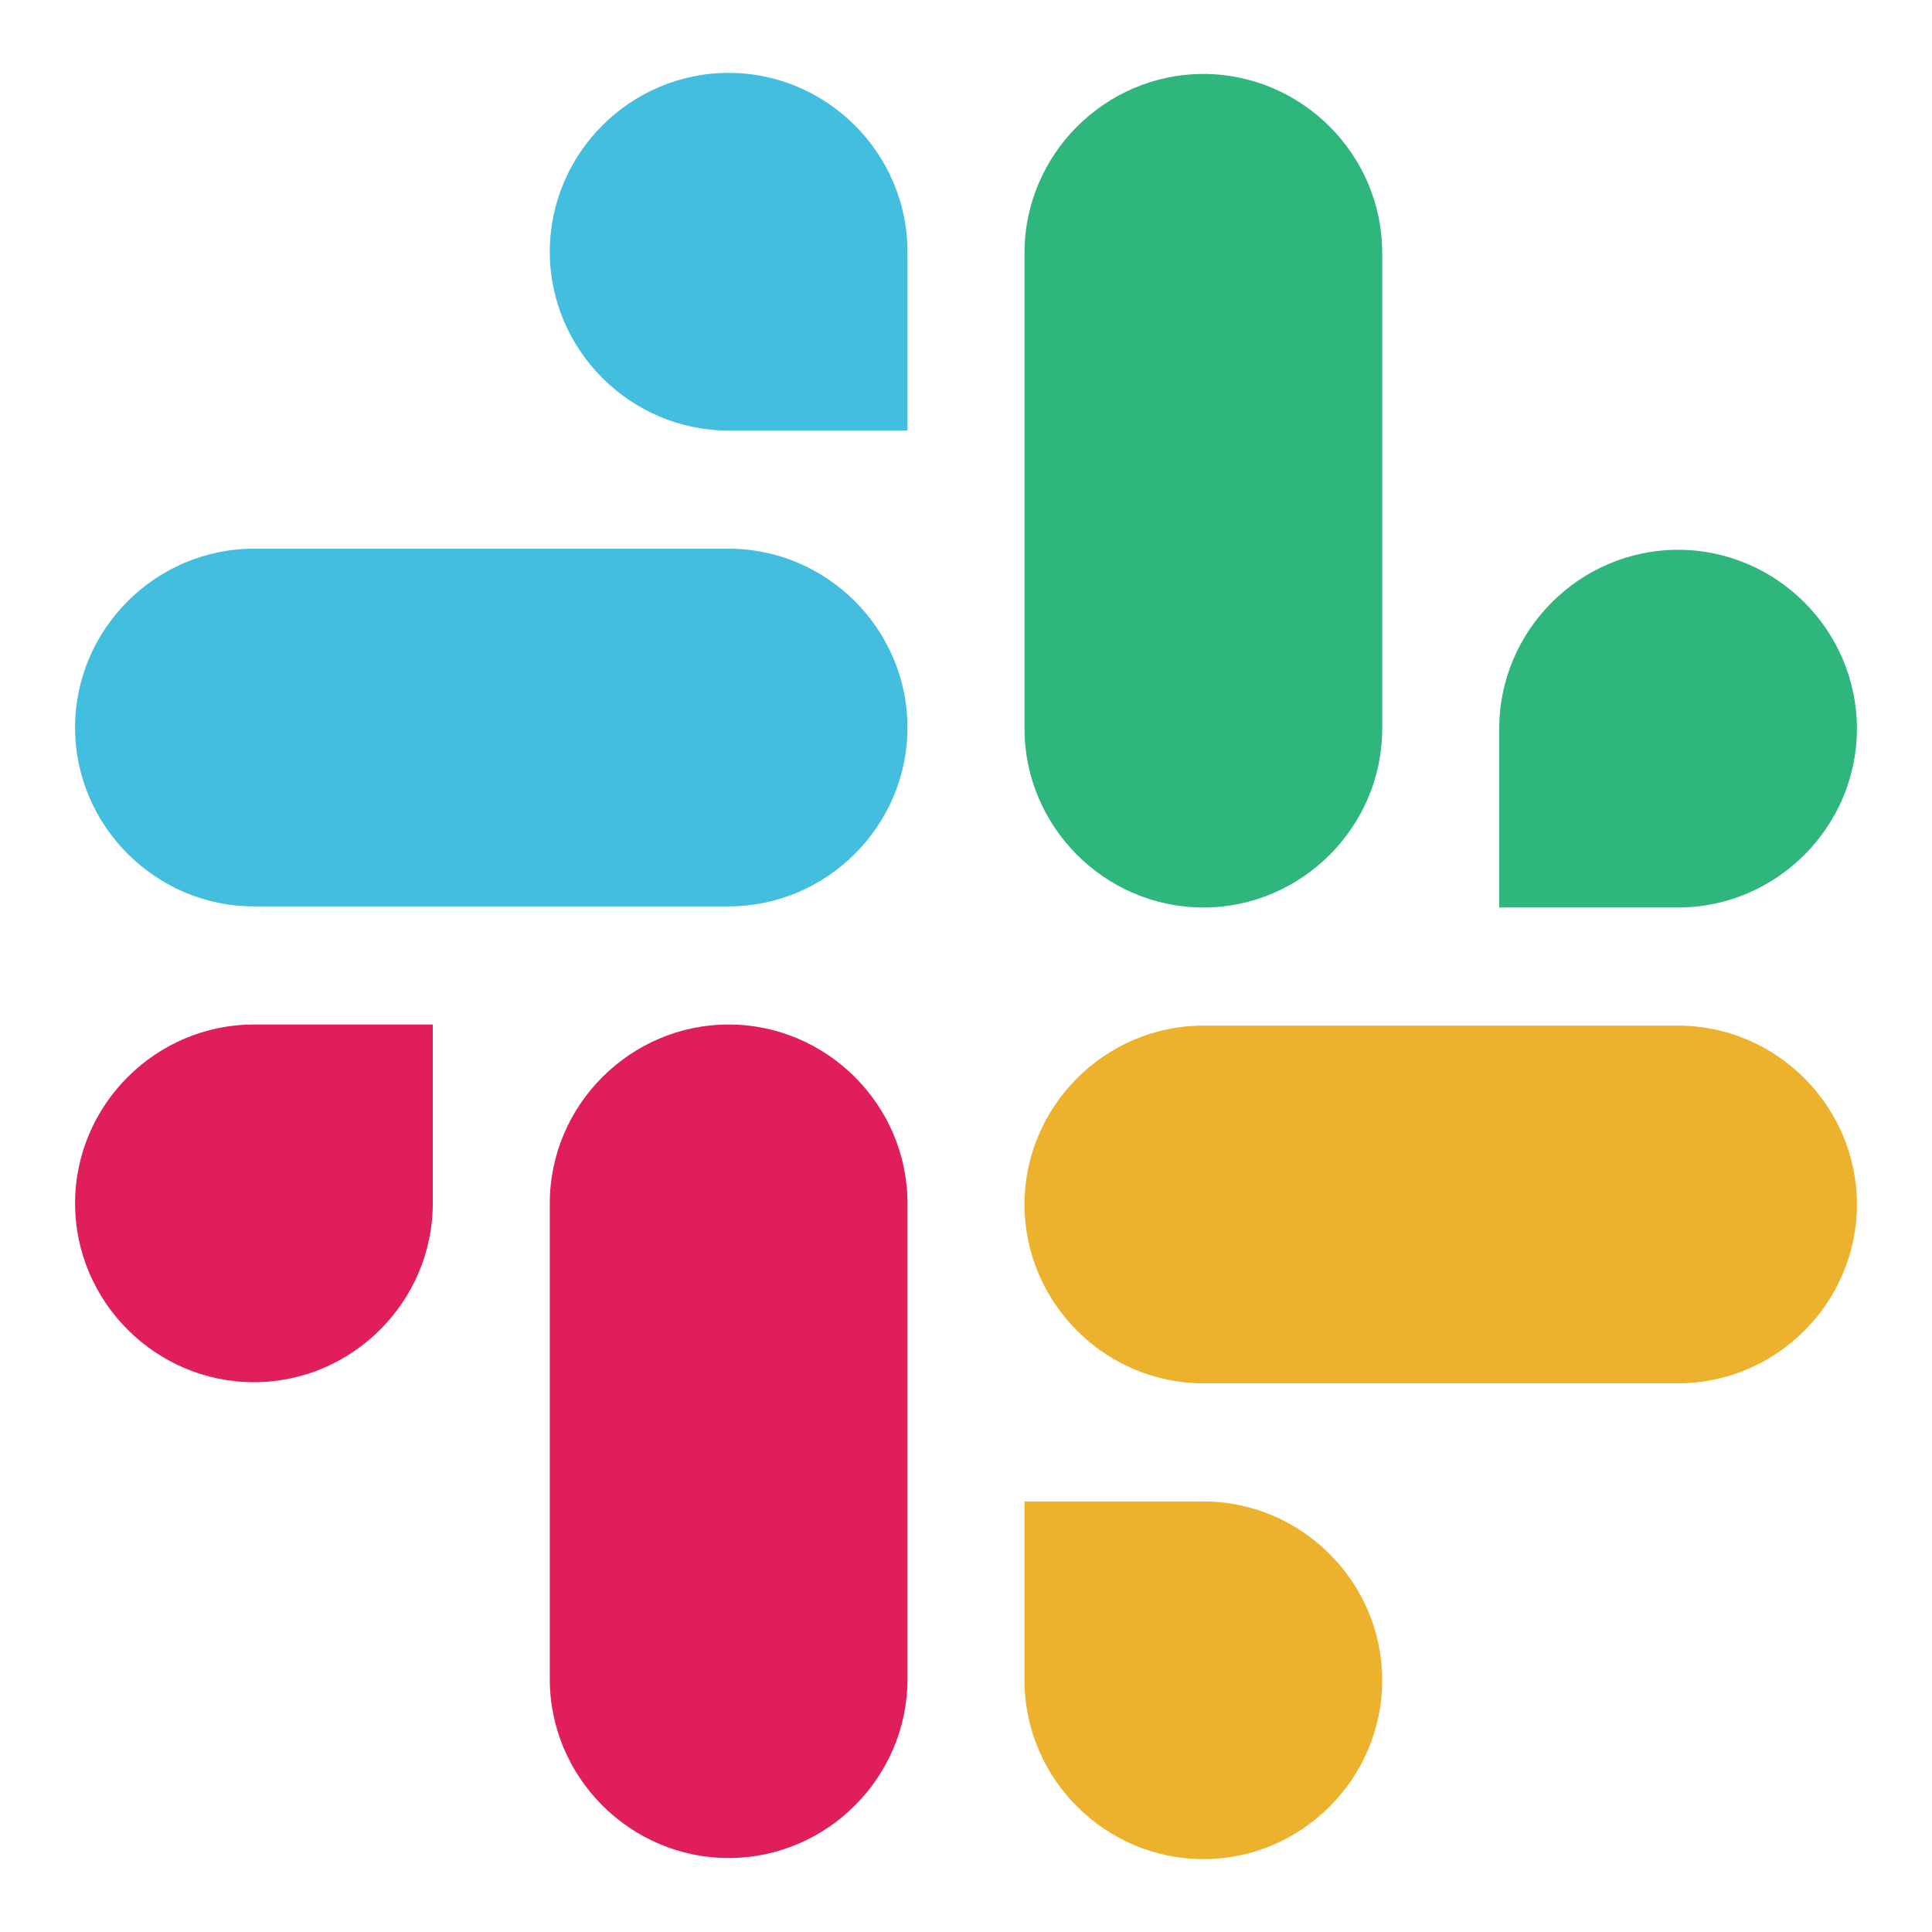 <?xml version="1.0" encoding="UTF-8"?>
<svg id="Layer_1" xmlns="http://www.w3.org/2000/svg" version="1.1" viewBox="0 0 175 175">
  <!-- Generator: Adobe Illustrator 30.0.0, SVG Export Plug-In . SVG Version: 2.1.1 Build 123)  -->
  <defs>
    <style>
      .st0 {
        fill: #ecb22e;
      }

      .st0, .st1, .st2, .st3 {
        fill-rule: evenodd;
      }

      .st1 {
        fill: #e01e5a;
      }

      .st2 {
        fill: #44bedf;
      }

      .st3 {
        fill: #2eb67d;
      }
    </style>
  </defs>
  <path class="st2" d="M66,6.6c-8.9,0-16.2,7.3-16.2,16.2h0c0,8.9,7.3,16.2,16.2,16.2h16.2v-16.2c0-8.9-7.3-16.2-16.2-16.2h0M66,49.7H23c-8.9,0-16.2,7.3-16.2,16.2h0c0,8.9,7.3,16.2,16.2,16.2h43c8.9,0,16.2-7.3,16.2-16.2h0c0-8.9-7.3-16.2-16.2-16.2h0"/>
  <path class="st3" d="M168.2,66c0-8.9-7.3-16.2-16.2-16.2h0c-8.9,0-16.2,7.3-16.2,16.2h0v16.2h16.2c8.9,0,16.2-7.3,16.2-16.2h0M125.2,66V22.9c0-8.9-7.3-16.2-16.2-16.2h0c-8.9,0-16.2,7.3-16.2,16.2h0v43.1c0,8.9,7.3,16.2,16.2,16.2h0c8.9,0,16.2-7.3,16.2-16.2h0"/>
  <path class="st0" d="M109,168.4c8.9,0,16.2-7.3,16.2-16.2h0c0-8.9-7.3-16.2-16.2-16.2h-16.2v16.2c0,8.9,7.3,16.2,16.2,16.2h0M109,125.3h43c8.9,0,16.2-7.3,16.2-16.2h0c0-8.9-7.3-16.2-16.2-16.2h-43c-8.9,0-16.2,7.3-16.2,16.2h0c0,8.9,7.3,16.2,16.2,16.2h0"/>
  <path class="st1" d="M6.8,109c0,8.9,7.3,16.2,16.2,16.2h0c8.9,0,16.2-7.3,16.2-16.2h0v-16.2h-16.2c-8.9,0-16.2,7.3-16.2,16.2h0M49.8,109v43.1c0,8.9,7.3,16.2,16.2,16.2h0c8.9,0,16.2-7.3,16.2-16.2h0v-43.1c0-8.9-7.3-16.2-16.2-16.2h0c-8.9,0-16.2,7.3-16.2,16.2h0"/>
</svg>